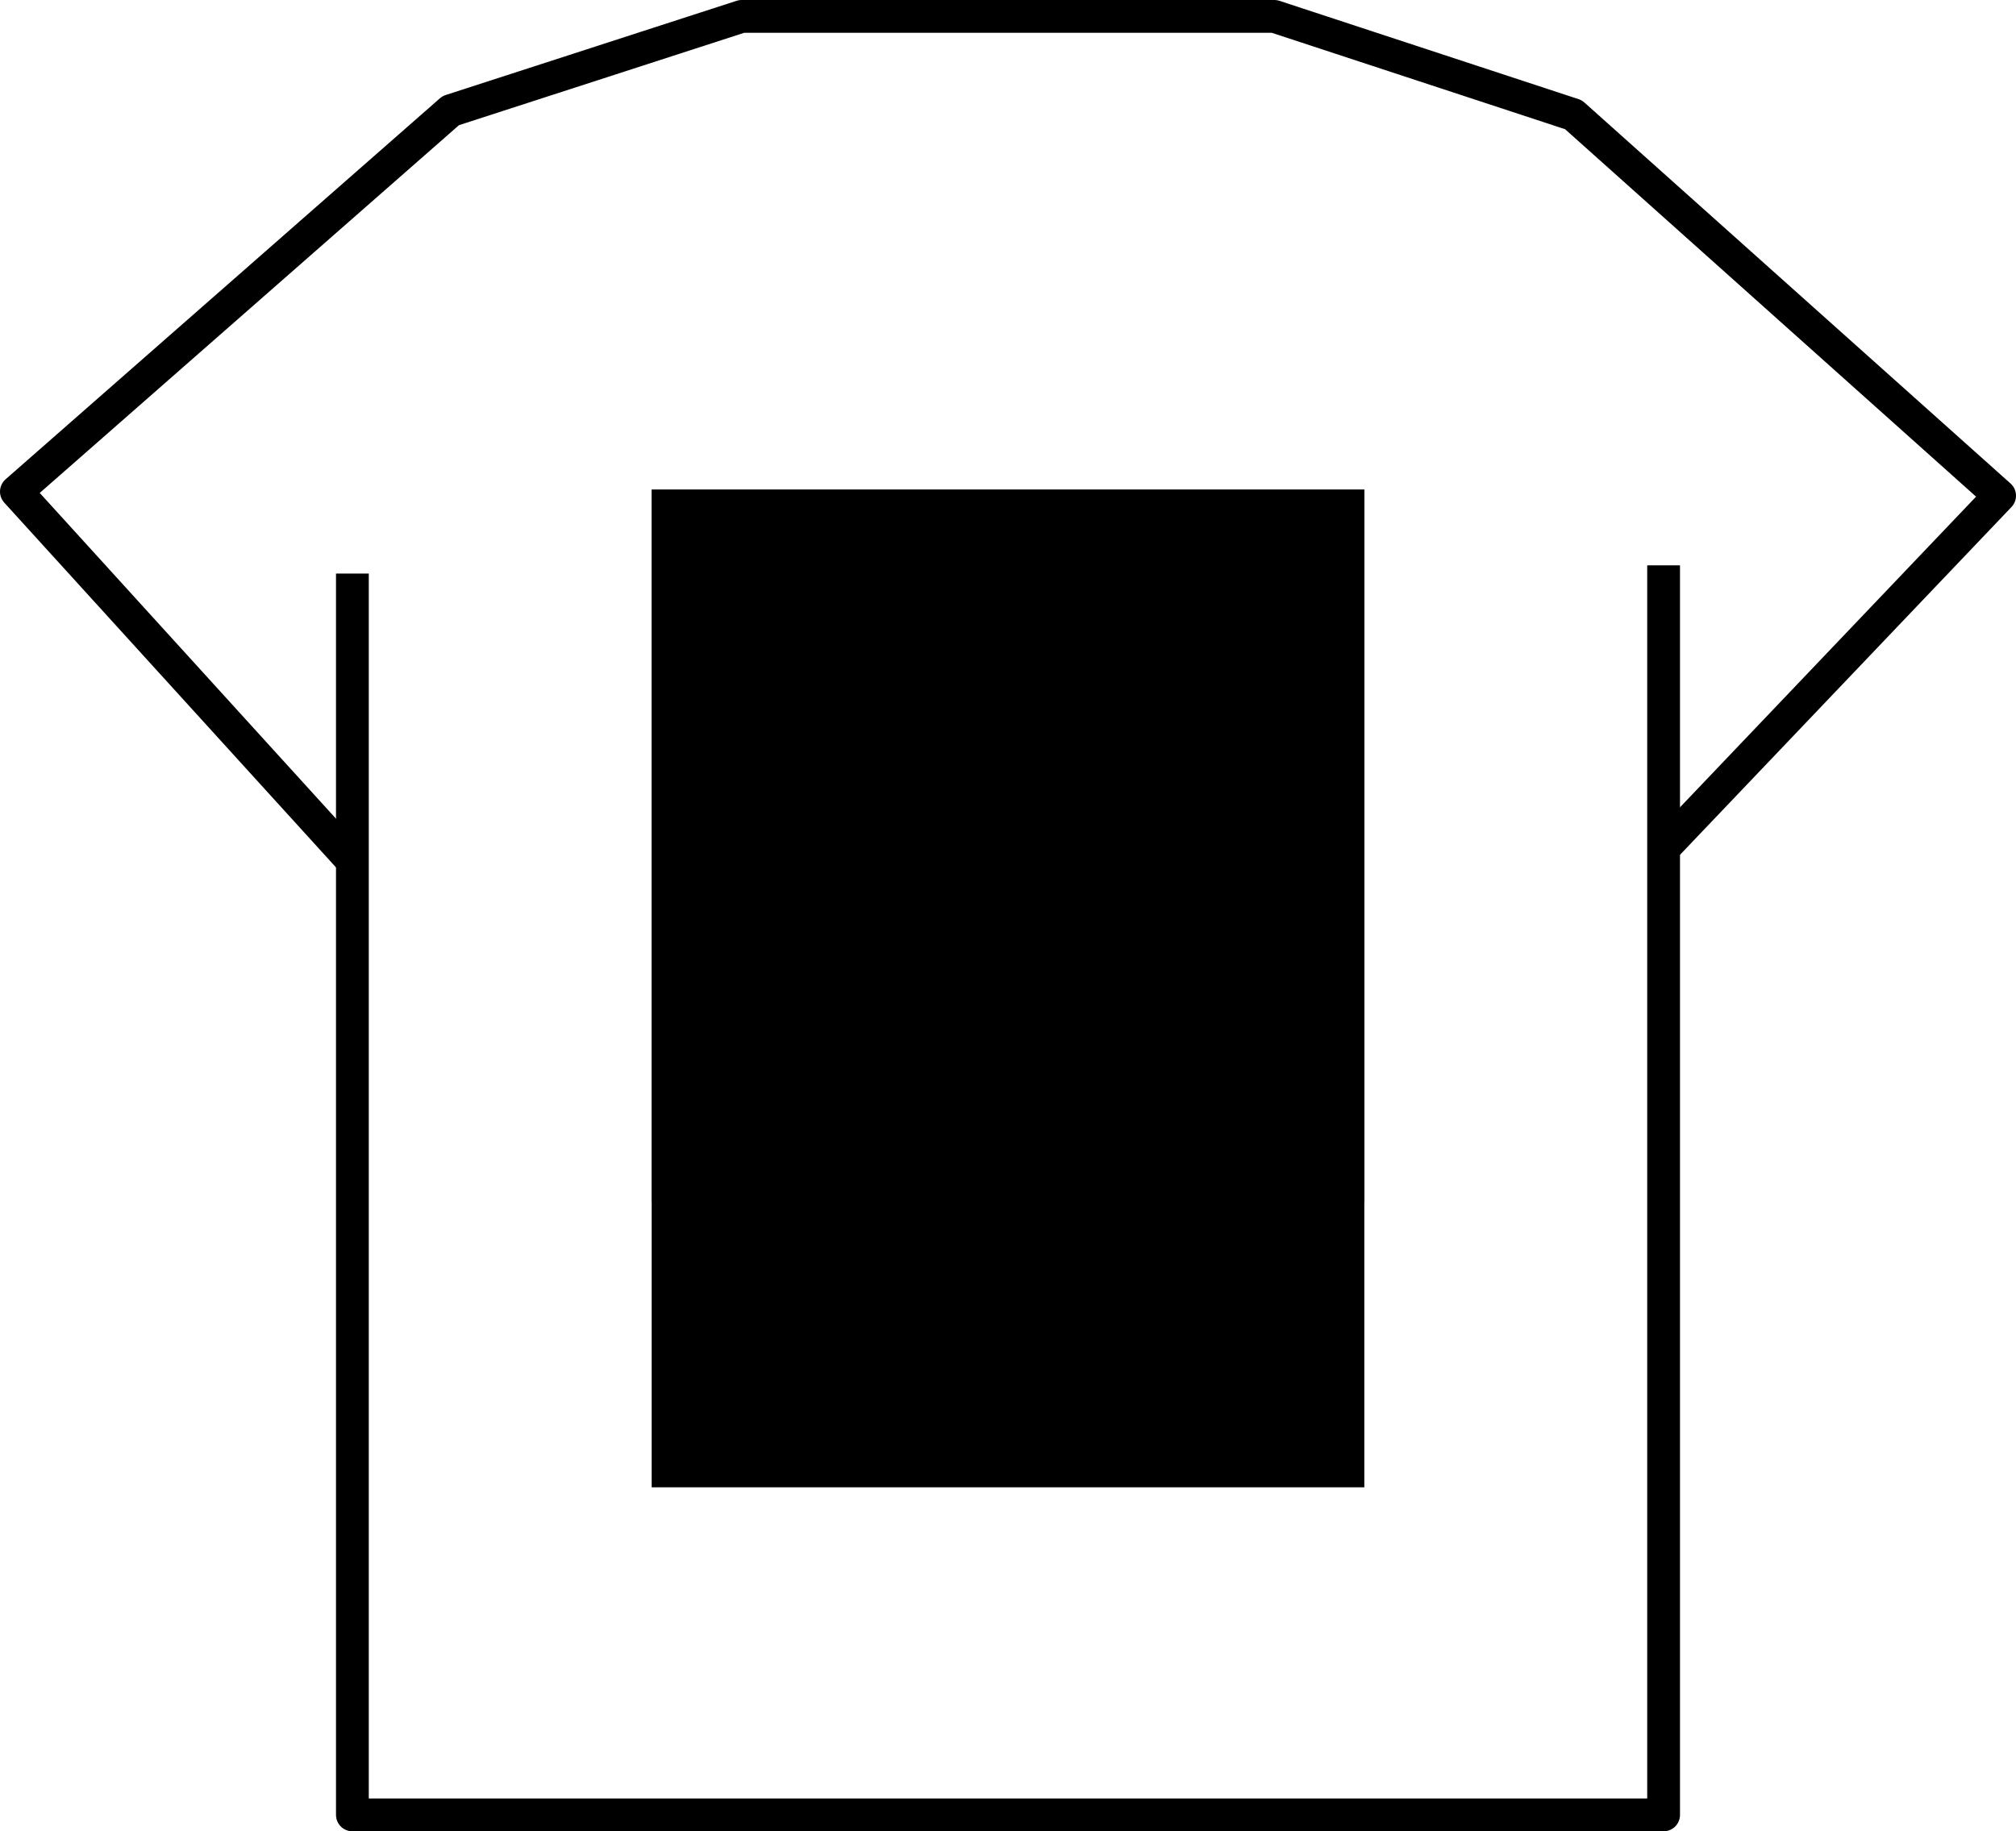 <?xml version="1.0" encoding="UTF-8"?><svg xmlns="http://www.w3.org/2000/svg" viewBox="0 0 123 111.75"><defs><style>.d{fill:none;stroke:#000;stroke-linejoin:round;stroke-width:2px;}</style></defs><g id="a"/><g id="b"><g id="c"><g><polyline class="d" points="21.75 52.82 1 30 27.5 6.75 45.25 1 77.75 1 96 7 122 30.25 101.75 51.5"/><polyline class="d" points="21.5 35 21.5 110.75 101.5 110.75 101.5 34.5"/><rect x="39.76" y="29.88" width="43.48" height="43.48"/><rect x="39.76" y="29.88" width="43.48" height="60.88"/></g></g></g></svg>